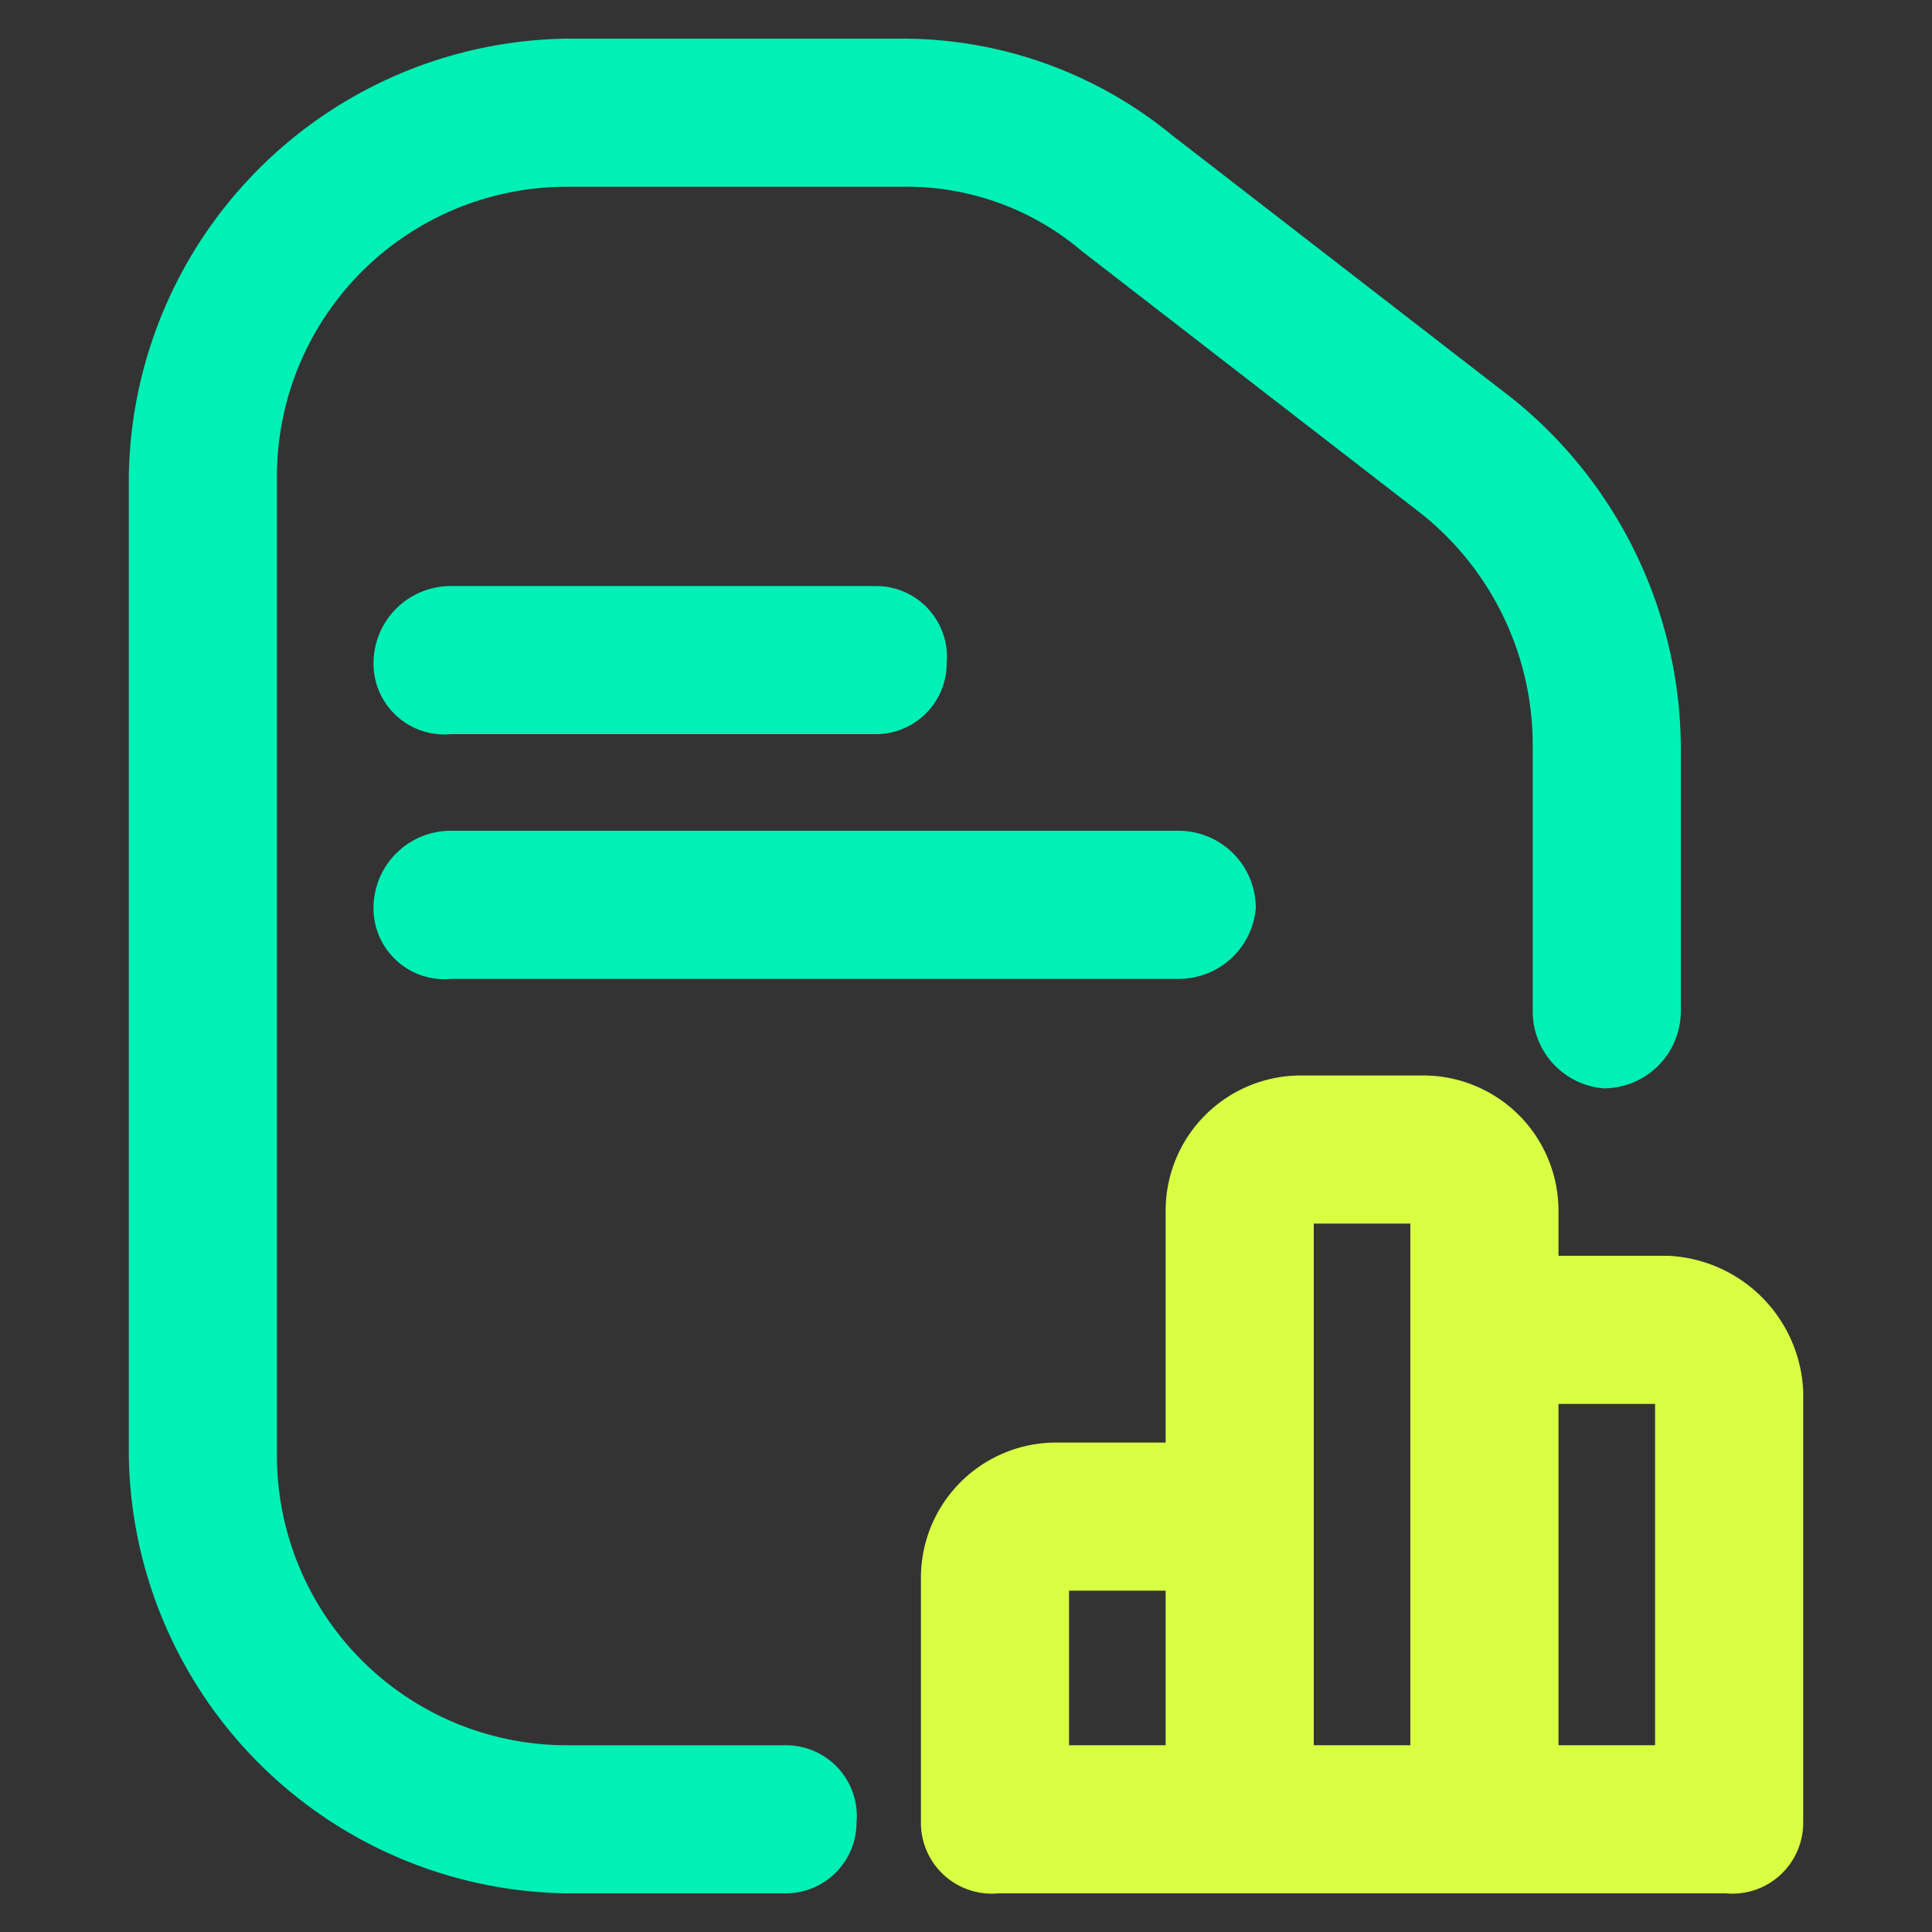 <svg xmlns="http://www.w3.org/2000/svg" viewBox="0 0 30 30"><rect x="0" y="0" width="30" height="30" fill="#333333" stroke="none"/><path d="M12.2,27.1H8.8a4.5,4.5,0,0,1-4.5-4.5V7.4A4.5,4.5,0,0,1,8.8,2.9H14a4.2,4.2,0,0,1,2.8,1L22.1,8a4.6,4.6,0,0,1,1.7,3.6v4.1a1.2,1.2,0,0,0,1.1,1.2,1.2,1.2,0,0,0,1.2-1.2V11.6a7,7,0,0,0-2.6-5.4L18.2,2.1A6.6,6.6,0,0,0,14,.6H8.8A6.9,6.9,0,0,0,2,7.4V22.6a6.9,6.9,0,0,0,6.8,6.8h3.4a1.1,1.1,0,0,0,1.1-1.1A1.1,1.1,0,0,0,12.2,27.1Z" style="fill:#00f1b5"/><path d="M25.9,19.5H24.2v-.7a2.1,2.1,0,0,0-2.1-2.1H20.2a2.1,2.1,0,0,0-2.1,2.1v3.6H16.4a2.1,2.1,0,0,0-2.1,2.1v3.8a1.1,1.1,0,0,0,1.2,1.1H26.8A1.1,1.1,0,0,0,28,28.3V21.6A2.2,2.2,0,0,0,25.9,19.5Zm-9.3,7.6V24.7h1.5v2.4Zm3.8,0V19h1.5v8.1Zm5.3-5.3v5.3H24.2V21.8Z" style="fill:#d9ff43"/><path d="M7,15.2H18.3a1.2,1.2,0,0,0,1.2-1.1,1.2,1.2,0,0,0-1.2-1.2H7a1.2,1.2,0,0,0-1.2,1.2A1.1,1.1,0,0,0,7,15.2Z" style="fill:#00f1b5"/><path d="M7,11.4h6.6a1.1,1.1,0,0,0,1.1-1.1,1.1,1.1,0,0,0-1.1-1.2H7a1.2,1.2,0,0,0-1.2,1.2A1.1,1.1,0,0,0,7,11.4Z" style="fill:#00f1b5"/></svg>